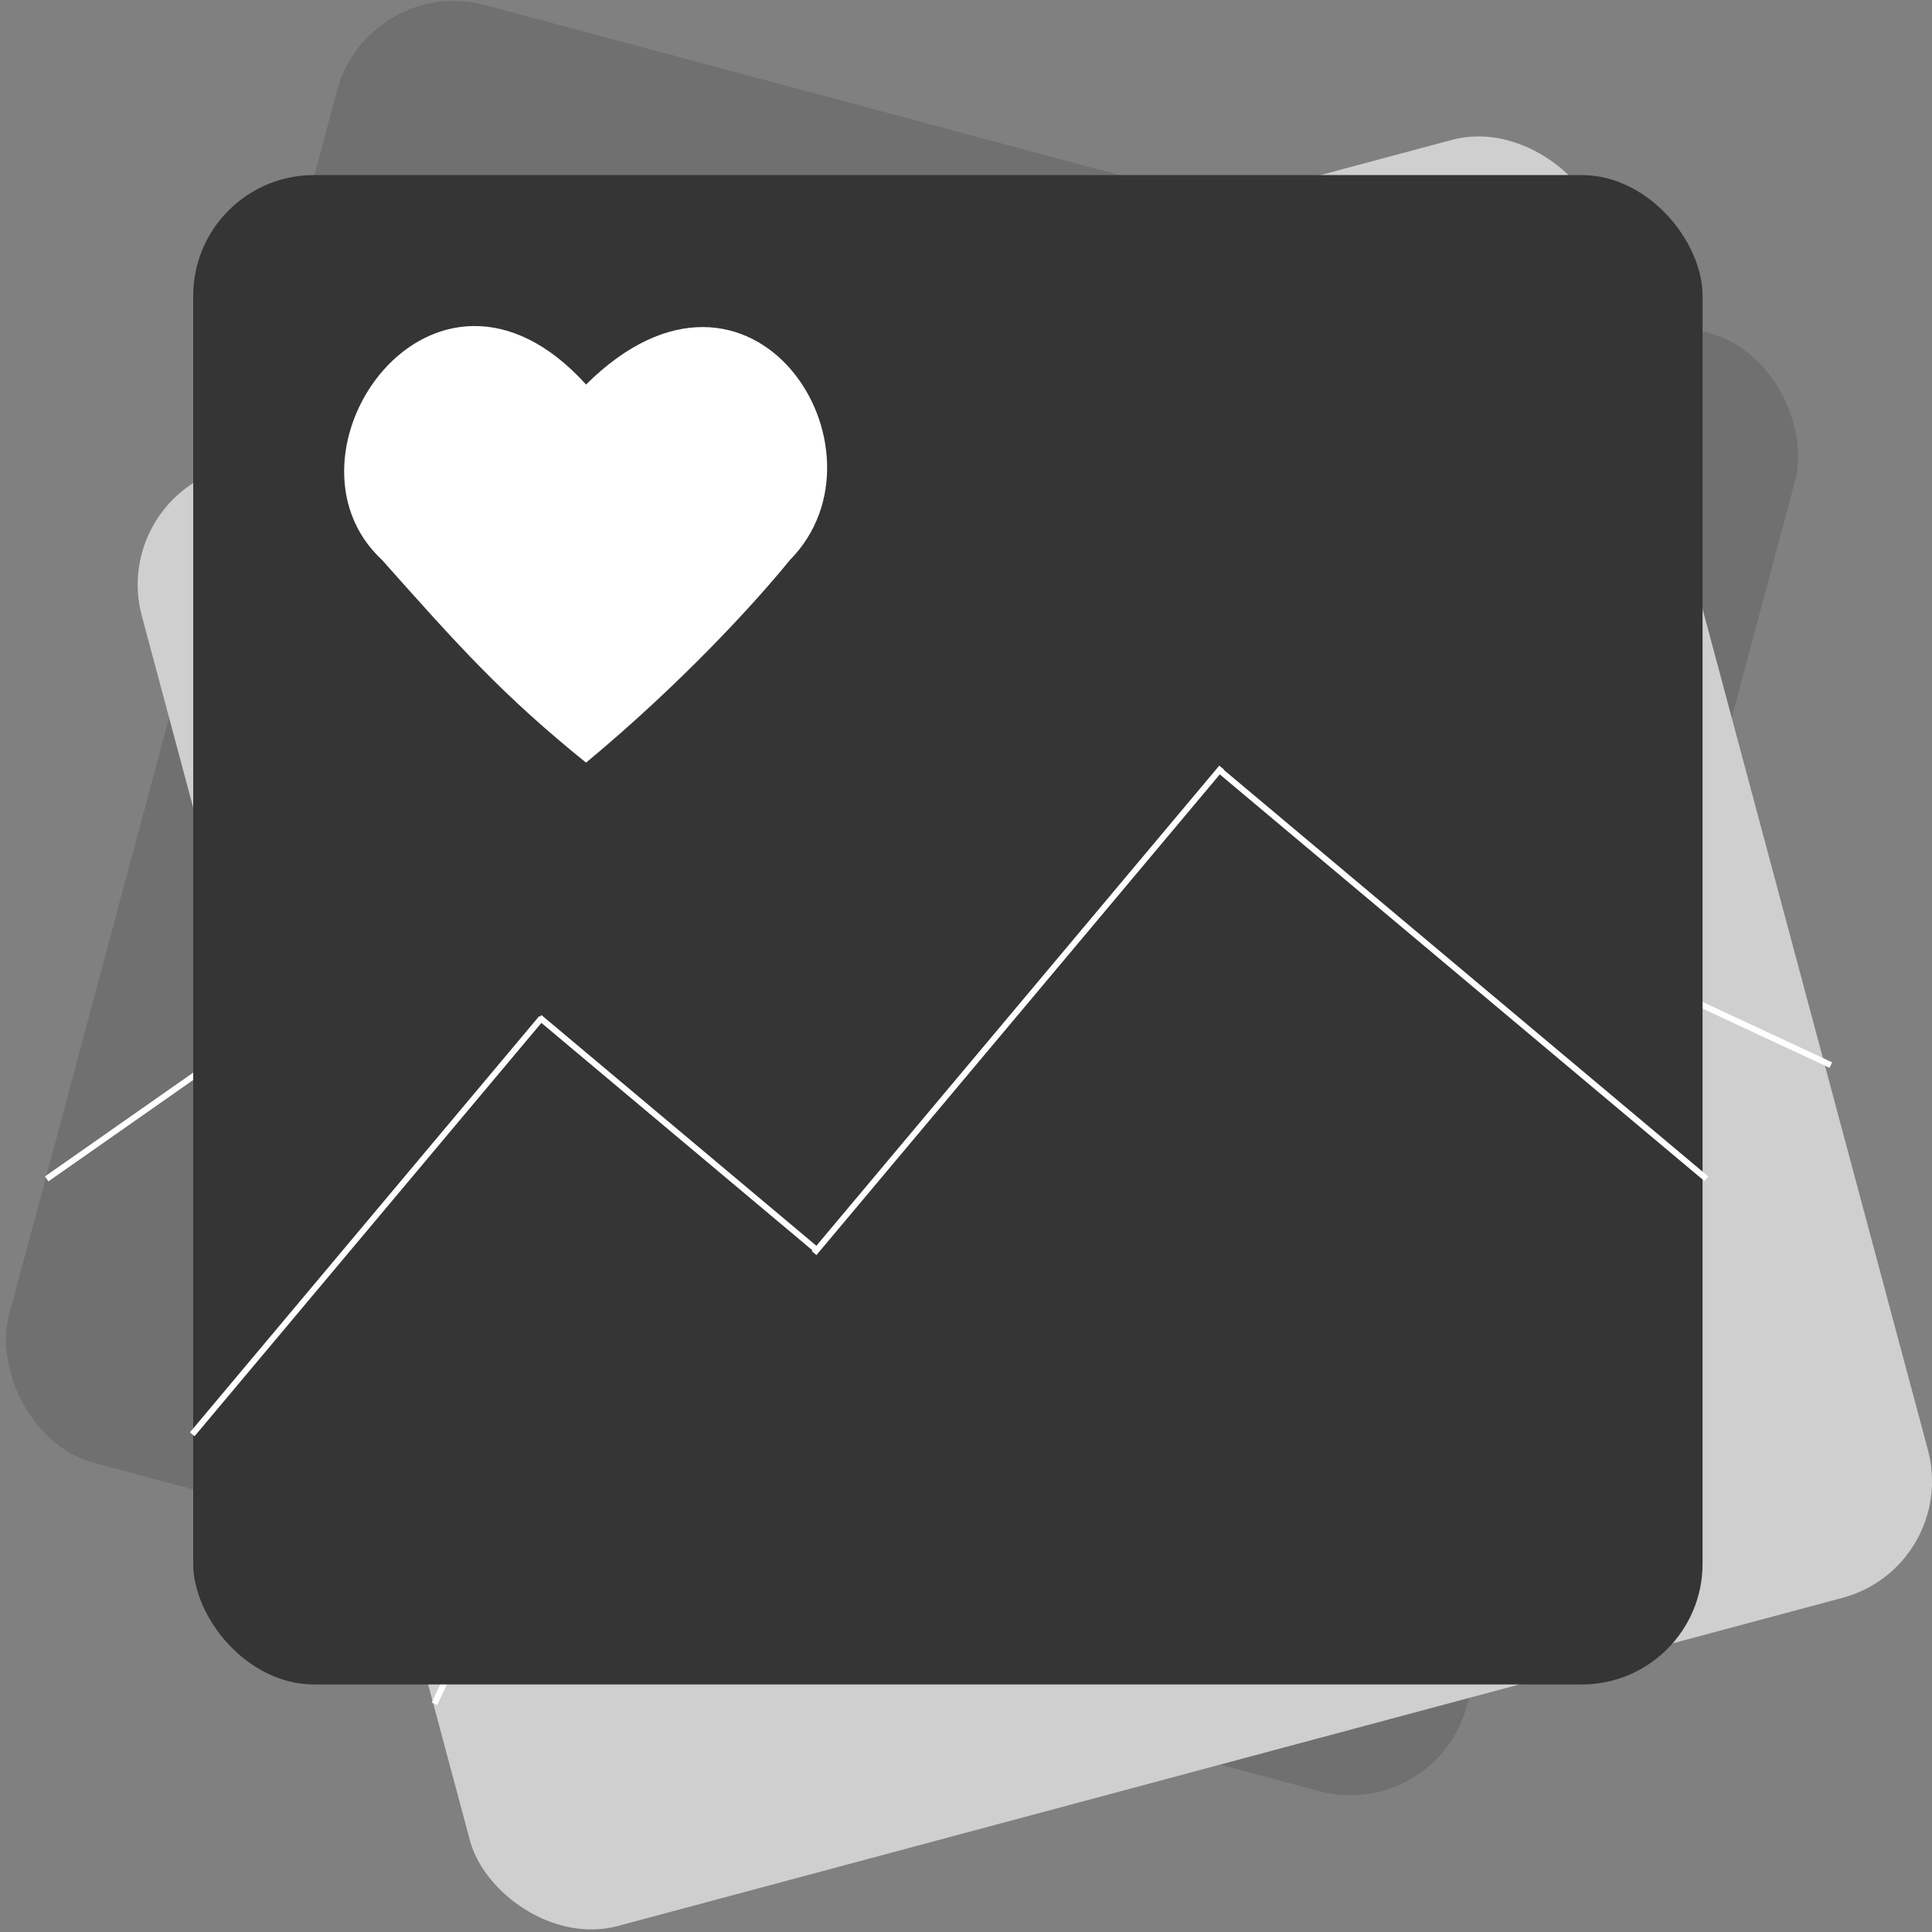 <svg width="320" height="320" viewBox="0 0 320 320" fill="none" xmlns="http://www.w3.org/2000/svg">
<rect x="0" y="0" width="320" height="320" fill="#808080" stroke="none"/>
<g clip-path="url(#clip0_1_62)">
<rect x="61.019" y="-4.341" width="250" height="250" rx="20" transform="rotate(15 61.019 -4.341)" fill="#707070"/>
<line x1="7.733" y1="195.263" x2="81.457" y2="143.641" stroke="white"/>
<line x1="114.988" y1="192.943" x2="200.999" y2="132.718" stroke="white"/>
<line x1="115.568" y1="192.588" x2="81.153" y2="143.439" stroke="white"/>
<line x1="260.922" y1="219.282" x2="200.697" y2="133.271" stroke="white"/>
<path d="M140.8 81.029C132.992 86.675 117.903 96.228 99.53 104.691C89.117 90.397 84.202 80.714 75.601 63.559C61.825 41.67 98.562 10.728 115.74 44.195C149.34 24.961 162.875 68.119 140.8 81.029Z" fill="white"/>
<rect x="18.314" y="82.698" width="250" height="250" rx="20" transform="rotate(-15 18.314 82.698)" fill="#CFCFCF"/>
<line x1="71.969" y1="282.203" x2="110.005" y2="200.635" stroke="white"/>
<line x1="163.695" y1="226.567" x2="208.07" y2="131.404" stroke="white"/>
<line x1="164.02" y1="225.969" x2="109.641" y2="200.611" stroke="white"/>
<line x1="303.247" y1="176.409" x2="208.085" y2="132.034" stroke="white"/>
<path d="M130.092 116.74C126.153 125.534 117.862 141.351 106.182 157.867C90.016 150.695 80.919 144.766 64.892 134.21C42.018 122.142 58.362 76.976 89.972 97.371C109.453 63.914 142.754 94.522 130.092 116.74Z" fill="white"/>
<rect x="32" y="29" width="250" height="250" rx="20" fill="#353535"/>
<line x1="31.844" y1="237.563" x2="89.695" y2="168.619" stroke="white"/>
<line x1="134.844" y1="207.563" x2="202.336" y2="127.129" stroke="white"/>
<line x1="135.312" y1="207.07" x2="89.35" y2="168.503" stroke="white"/>
<line x1="282.623" y1="195.234" x2="202.188" y2="127.741" stroke="white"/>
<path d="M130.811 92.782C124.73 100.257 112.628 113.389 97.071 126.319C83.313 115.207 76.06 107.126 63.312 92.782C44.34 75.205 71.817 35.808 97.071 63.689C124.548 36.414 148.792 74.599 130.811 92.782Z" fill="white"/>
</g>
<defs>
<clipPath id="clip0_1_62">
<rect width="320" height="320" fill="white"/>
</clipPath>
</defs>
</svg>
